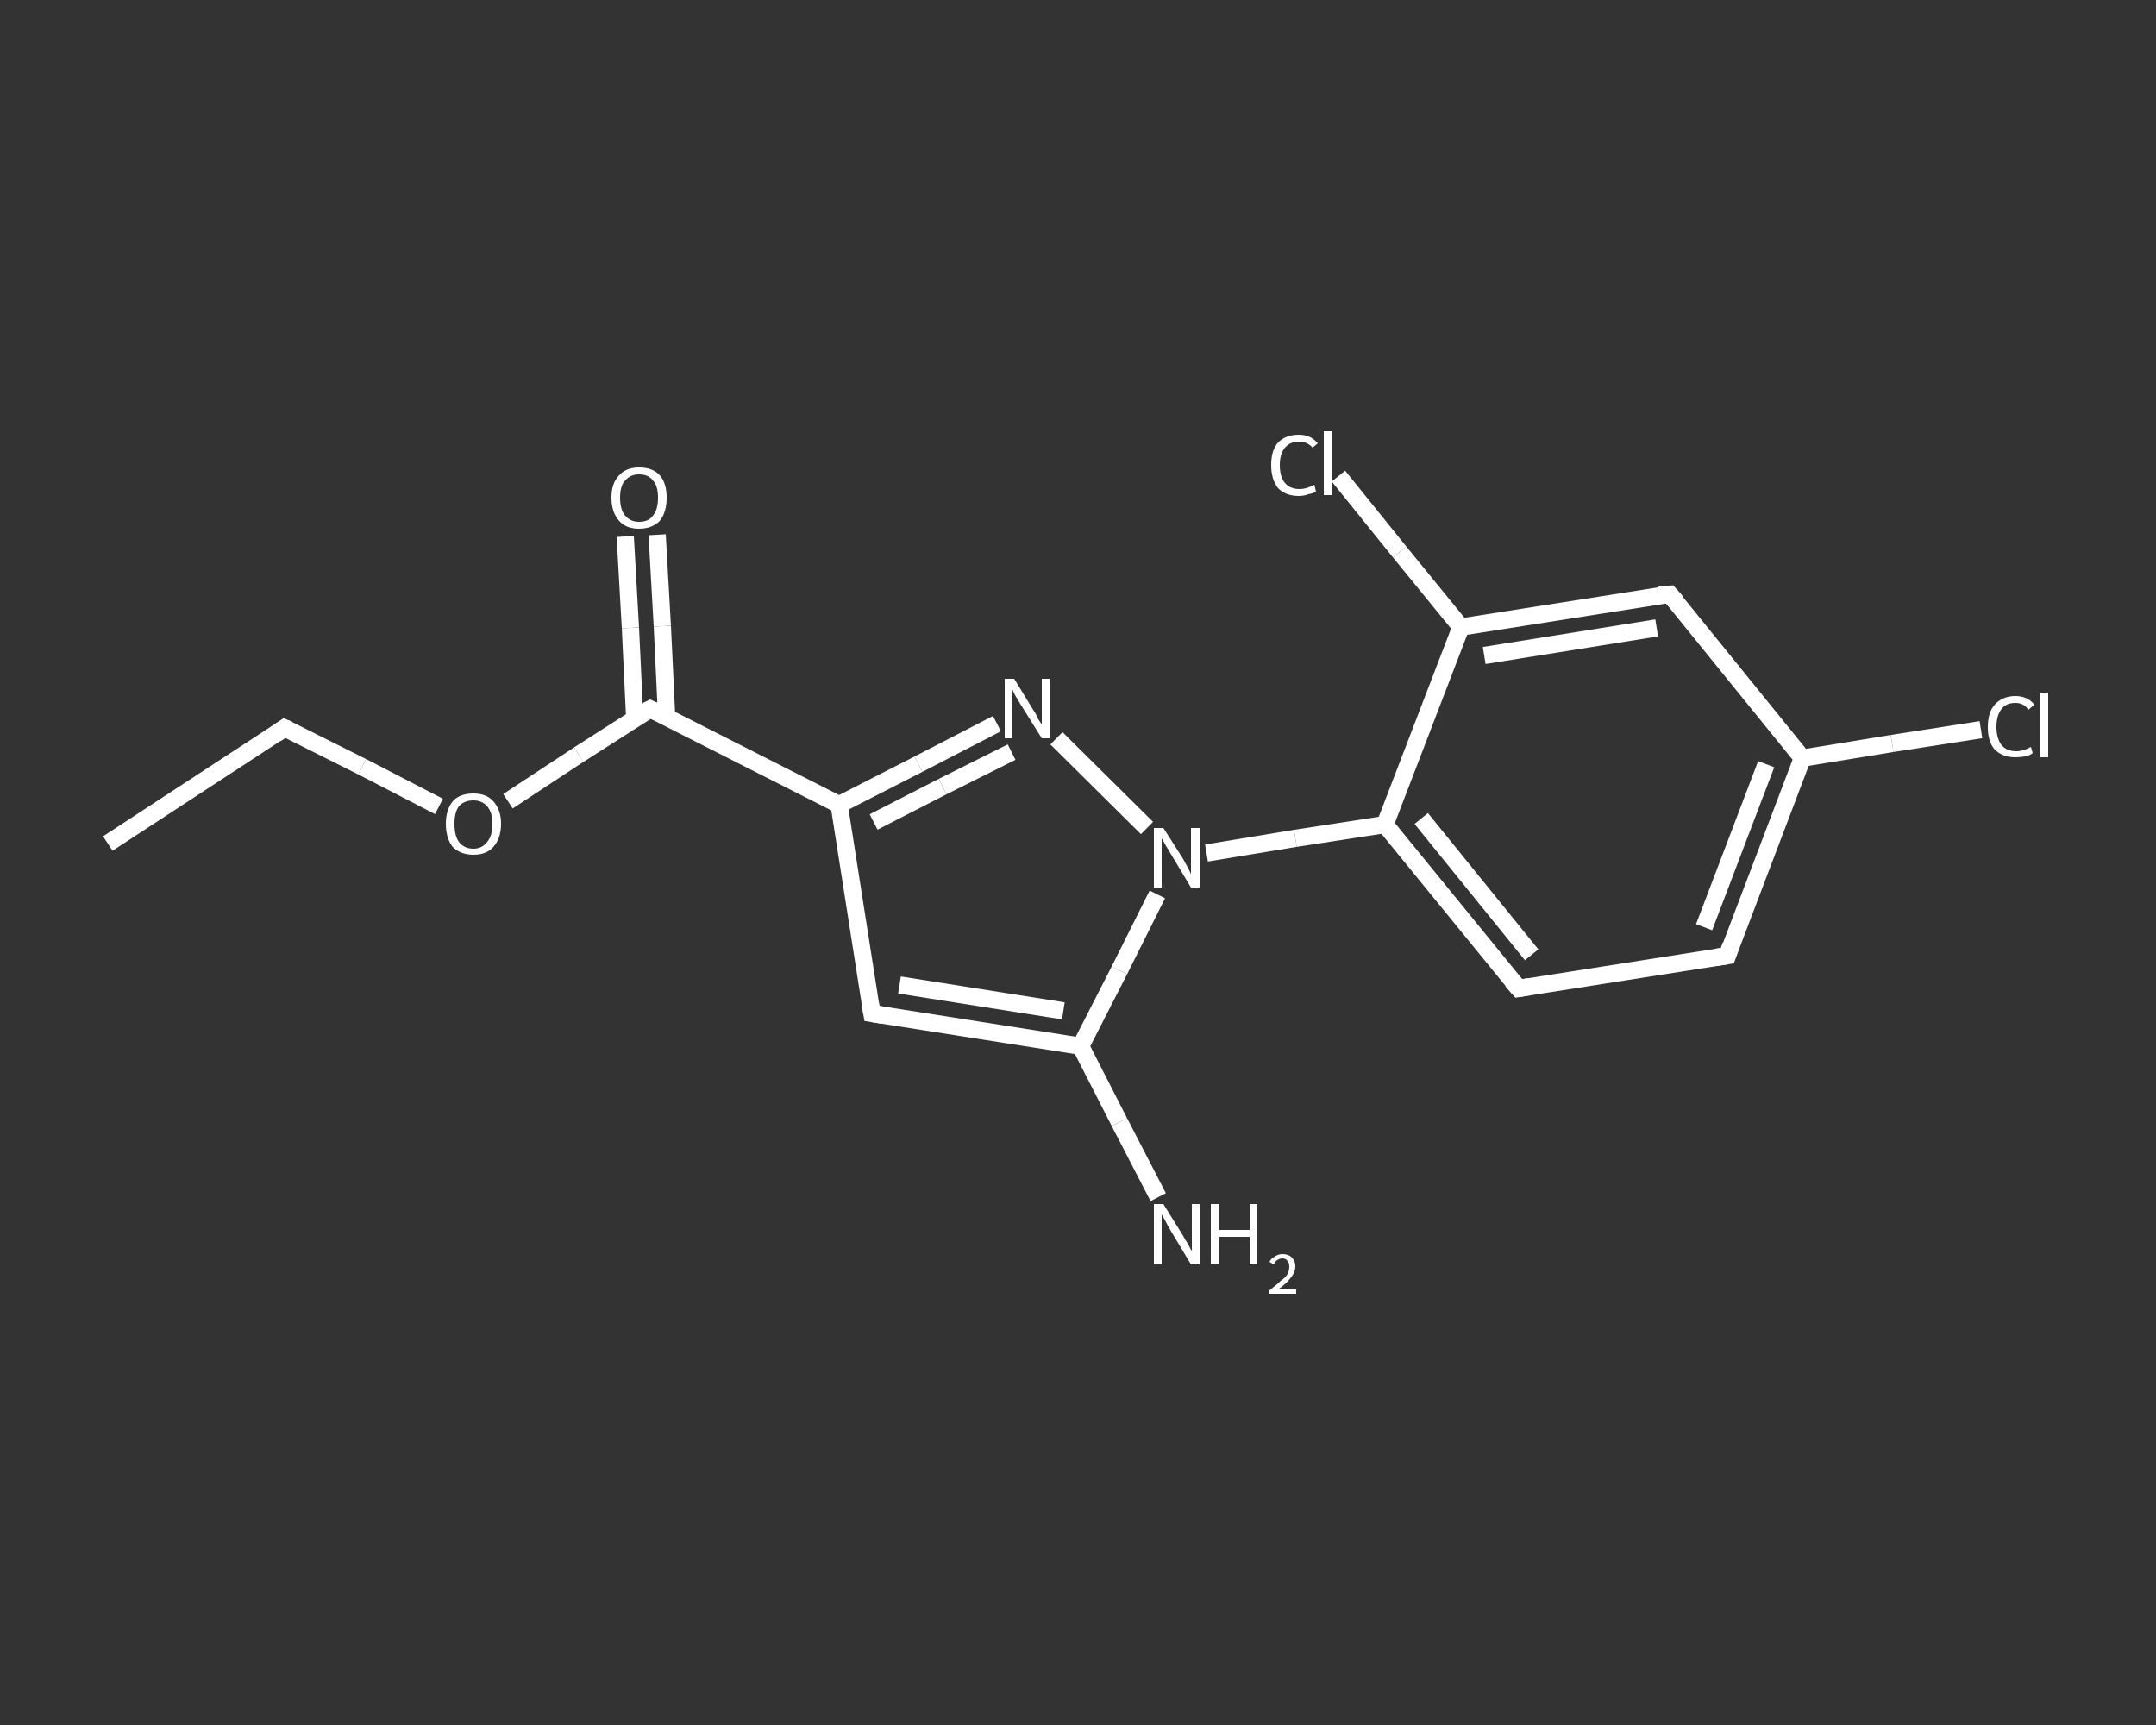 <?xml version='1.0' encoding='iso-8859-1'?>
<svg version='1.1' baseProfile='full'
              xmlns='http://www.w3.org/2000/svg'
                      xmlns:rdkit='http://www.rdkit.org/xml'
                      xmlns:xlink='http://www.w3.org/1999/xlink'
                  xml:space='preserve'
width='250px' height='200px' viewBox='0 0 250 200'>
<rect x="0" y="0" width="250" height="200" fill="#333333" stroke="none"/>
<!-- END OF HEADER -->
<rect style='opacity:1.0;fill:transparent;stroke:none' width='250.0' height='200.0' x='0.0' y='0.0'> </rect>
<path class='bond-0 atom-0 atom-1' d='M 12.5,97.8 L 33.0,84.4' style='fill:none;fill-rule:evenodd;stroke:#FFFFFF;stroke-width:2.0px;stroke-linecap:butt;stroke-linejoin:miter;stroke-opacity:1' />
<path class='bond-1 atom-1 atom-2' d='M 33.0,84.4 L 42.0,88.9' style='fill:none;fill-rule:evenodd;stroke:#FFFFFF;stroke-width:2.0px;stroke-linecap:butt;stroke-linejoin:miter;stroke-opacity:1' />
<path class='bond-1 atom-1 atom-2' d='M 42.0,88.9 L 50.9,93.5' style='fill:none;fill-rule:evenodd;stroke:#FFFFFF;stroke-width:2.0px;stroke-linecap:butt;stroke-linejoin:miter;stroke-opacity:1' />
<path class='bond-2 atom-2 atom-3' d='M 58.9,92.9 L 67.1,87.5' style='fill:none;fill-rule:evenodd;stroke:#FFFFFF;stroke-width:2.0px;stroke-linecap:butt;stroke-linejoin:miter;stroke-opacity:1' />
<path class='bond-2 atom-2 atom-3' d='M 67.1,87.5 L 75.4,82.2' style='fill:none;fill-rule:evenodd;stroke:#FFFFFF;stroke-width:2.0px;stroke-linecap:butt;stroke-linejoin:miter;stroke-opacity:1' />
<path class='bond-3 atom-3 atom-4' d='M 77.3,83.1 L 76.8,72.6' style='fill:none;fill-rule:evenodd;stroke:#FFFFFF;stroke-width:2.0px;stroke-linecap:butt;stroke-linejoin:miter;stroke-opacity:1' />
<path class='bond-3 atom-3 atom-4' d='M 76.8,72.6 L 76.2,62.0' style='fill:none;fill-rule:evenodd;stroke:#FFFFFF;stroke-width:2.0px;stroke-linecap:butt;stroke-linejoin:miter;stroke-opacity:1' />
<path class='bond-3 atom-3 atom-4' d='M 73.6,83.3 L 73.1,72.8' style='fill:none;fill-rule:evenodd;stroke:#FFFFFF;stroke-width:2.0px;stroke-linecap:butt;stroke-linejoin:miter;stroke-opacity:1' />
<path class='bond-3 atom-3 atom-4' d='M 73.1,72.8 L 72.5,62.2' style='fill:none;fill-rule:evenodd;stroke:#FFFFFF;stroke-width:2.0px;stroke-linecap:butt;stroke-linejoin:miter;stroke-opacity:1' />
<path class='bond-4 atom-3 atom-5' d='M 75.4,82.2 L 97.3,93.3' style='fill:none;fill-rule:evenodd;stroke:#FFFFFF;stroke-width:2.0px;stroke-linecap:butt;stroke-linejoin:miter;stroke-opacity:1' />
<path class='bond-5 atom-5 atom-6' d='M 97.3,93.3 L 101.1,117.5' style='fill:none;fill-rule:evenodd;stroke:#FFFFFF;stroke-width:2.0px;stroke-linecap:butt;stroke-linejoin:miter;stroke-opacity:1' />
<path class='bond-6 atom-6 atom-7' d='M 101.1,117.5 L 125.3,121.3' style='fill:none;fill-rule:evenodd;stroke:#FFFFFF;stroke-width:2.0px;stroke-linecap:butt;stroke-linejoin:miter;stroke-opacity:1' />
<path class='bond-6 atom-6 atom-7' d='M 104.3,114.2 L 123.3,117.2' style='fill:none;fill-rule:evenodd;stroke:#FFFFFF;stroke-width:2.0px;stroke-linecap:butt;stroke-linejoin:miter;stroke-opacity:1' />
<path class='bond-7 atom-7 atom-8' d='M 125.3,121.3 L 129.8,130.1' style='fill:none;fill-rule:evenodd;stroke:#FFFFFF;stroke-width:2.0px;stroke-linecap:butt;stroke-linejoin:miter;stroke-opacity:1' />
<path class='bond-7 atom-7 atom-8' d='M 129.8,130.1 L 134.3,138.8' style='fill:none;fill-rule:evenodd;stroke:#FFFFFF;stroke-width:2.0px;stroke-linecap:butt;stroke-linejoin:miter;stroke-opacity:1' />
<path class='bond-8 atom-7 atom-9' d='M 125.3,121.3 L 129.8,112.5' style='fill:none;fill-rule:evenodd;stroke:#FFFFFF;stroke-width:2.0px;stroke-linecap:butt;stroke-linejoin:miter;stroke-opacity:1' />
<path class='bond-8 atom-7 atom-9' d='M 129.8,112.5 L 134.2,103.7' style='fill:none;fill-rule:evenodd;stroke:#FFFFFF;stroke-width:2.0px;stroke-linecap:butt;stroke-linejoin:miter;stroke-opacity:1' />
<path class='bond-9 atom-9 atom-10' d='M 139.9,98.9 L 150.2,97.2' style='fill:none;fill-rule:evenodd;stroke:#FFFFFF;stroke-width:2.0px;stroke-linecap:butt;stroke-linejoin:miter;stroke-opacity:1' />
<path class='bond-9 atom-9 atom-10' d='M 150.2,97.2 L 160.6,95.6' style='fill:none;fill-rule:evenodd;stroke:#FFFFFF;stroke-width:2.0px;stroke-linecap:butt;stroke-linejoin:miter;stroke-opacity:1' />
<path class='bond-10 atom-10 atom-11' d='M 160.6,95.6 L 176.1,114.6' style='fill:none;fill-rule:evenodd;stroke:#FFFFFF;stroke-width:2.0px;stroke-linecap:butt;stroke-linejoin:miter;stroke-opacity:1' />
<path class='bond-10 atom-10 atom-11' d='M 164.8,94.9 L 177.6,110.7' style='fill:none;fill-rule:evenodd;stroke:#FFFFFF;stroke-width:2.0px;stroke-linecap:butt;stroke-linejoin:miter;stroke-opacity:1' />
<path class='bond-11 atom-11 atom-12' d='M 176.1,114.6 L 200.3,110.8' style='fill:none;fill-rule:evenodd;stroke:#FFFFFF;stroke-width:2.0px;stroke-linecap:butt;stroke-linejoin:miter;stroke-opacity:1' />
<path class='bond-12 atom-12 atom-13' d='M 200.3,110.8 L 209.0,87.9' style='fill:none;fill-rule:evenodd;stroke:#FFFFFF;stroke-width:2.0px;stroke-linecap:butt;stroke-linejoin:miter;stroke-opacity:1' />
<path class='bond-12 atom-12 atom-13' d='M 197.6,107.5 L 204.8,88.6' style='fill:none;fill-rule:evenodd;stroke:#FFFFFF;stroke-width:2.0px;stroke-linecap:butt;stroke-linejoin:miter;stroke-opacity:1' />
<path class='bond-13 atom-13 atom-14' d='M 209.0,87.9 L 219.4,86.2' style='fill:none;fill-rule:evenodd;stroke:#FFFFFF;stroke-width:2.0px;stroke-linecap:butt;stroke-linejoin:miter;stroke-opacity:1' />
<path class='bond-13 atom-13 atom-14' d='M 219.4,86.2 L 229.7,84.6' style='fill:none;fill-rule:evenodd;stroke:#FFFFFF;stroke-width:2.0px;stroke-linecap:butt;stroke-linejoin:miter;stroke-opacity:1' />
<path class='bond-14 atom-13 atom-15' d='M 209.0,87.9 L 193.6,68.9' style='fill:none;fill-rule:evenodd;stroke:#FFFFFF;stroke-width:2.0px;stroke-linecap:butt;stroke-linejoin:miter;stroke-opacity:1' />
<path class='bond-15 atom-15 atom-16' d='M 193.6,68.9 L 169.4,72.7' style='fill:none;fill-rule:evenodd;stroke:#FFFFFF;stroke-width:2.0px;stroke-linecap:butt;stroke-linejoin:miter;stroke-opacity:1' />
<path class='bond-15 atom-15 atom-16' d='M 192.1,72.8 L 172.1,76.0' style='fill:none;fill-rule:evenodd;stroke:#FFFFFF;stroke-width:2.0px;stroke-linecap:butt;stroke-linejoin:miter;stroke-opacity:1' />
<path class='bond-16 atom-16 atom-17' d='M 169.4,72.7 L 162.3,64.0' style='fill:none;fill-rule:evenodd;stroke:#FFFFFF;stroke-width:2.0px;stroke-linecap:butt;stroke-linejoin:miter;stroke-opacity:1' />
<path class='bond-16 atom-16 atom-17' d='M 162.3,64.0 L 155.2,55.2' style='fill:none;fill-rule:evenodd;stroke:#FFFFFF;stroke-width:2.0px;stroke-linecap:butt;stroke-linejoin:miter;stroke-opacity:1' />
<path class='bond-17 atom-9 atom-18' d='M 133.0,96.0 L 122.5,85.6' style='fill:none;fill-rule:evenodd;stroke:#FFFFFF;stroke-width:2.0px;stroke-linecap:butt;stroke-linejoin:miter;stroke-opacity:1' />
<path class='bond-18 atom-18 atom-5' d='M 115.6,83.9 L 106.5,88.6' style='fill:none;fill-rule:evenodd;stroke:#FFFFFF;stroke-width:2.0px;stroke-linecap:butt;stroke-linejoin:miter;stroke-opacity:1' />
<path class='bond-18 atom-18 atom-5' d='M 106.5,88.6 L 97.3,93.3' style='fill:none;fill-rule:evenodd;stroke:#FFFFFF;stroke-width:2.0px;stroke-linecap:butt;stroke-linejoin:miter;stroke-opacity:1' />
<path class='bond-18 atom-18 atom-5' d='M 117.3,87.2 L 109.3,91.2' style='fill:none;fill-rule:evenodd;stroke:#FFFFFF;stroke-width:2.0px;stroke-linecap:butt;stroke-linejoin:miter;stroke-opacity:1' />
<path class='bond-18 atom-18 atom-5' d='M 109.3,91.2 L 101.3,95.3' style='fill:none;fill-rule:evenodd;stroke:#FFFFFF;stroke-width:2.0px;stroke-linecap:butt;stroke-linejoin:miter;stroke-opacity:1' />
<path class='bond-19 atom-16 atom-10' d='M 169.4,72.7 L 160.6,95.6' style='fill:none;fill-rule:evenodd;stroke:#FFFFFF;stroke-width:2.0px;stroke-linecap:butt;stroke-linejoin:miter;stroke-opacity:1' />
<path d='M 32.0,85.1 L 33.0,84.4 L 33.5,84.6' style='fill:none;stroke:#FFFFFF;stroke-width:2.0px;stroke-linecap:butt;stroke-linejoin:miter;stroke-opacity:1;' />
<path d='M 75.0,82.4 L 75.4,82.2 L 76.5,82.7' style='fill:none;stroke:#FFFFFF;stroke-width:2.0px;stroke-linecap:butt;stroke-linejoin:miter;stroke-opacity:1;' />
<path d='M 100.9,116.3 L 101.1,117.5 L 102.3,117.7' style='fill:none;stroke:#FFFFFF;stroke-width:2.0px;stroke-linecap:butt;stroke-linejoin:miter;stroke-opacity:1;' />
<path d='M 175.3,113.7 L 176.1,114.6 L 177.3,114.4' style='fill:none;stroke:#FFFFFF;stroke-width:2.0px;stroke-linecap:butt;stroke-linejoin:miter;stroke-opacity:1;' />
<path d='M 199.0,111.0 L 200.3,110.8 L 200.7,109.6' style='fill:none;stroke:#FFFFFF;stroke-width:2.0px;stroke-linecap:butt;stroke-linejoin:miter;stroke-opacity:1;' />
<path d='M 194.4,69.8 L 193.6,68.9 L 192.4,69.0' style='fill:none;stroke:#FFFFFF;stroke-width:2.0px;stroke-linecap:butt;stroke-linejoin:miter;stroke-opacity:1;' />
<path class='atom-2' d='M 51.7 95.5
Q 51.7 93.9, 52.5 92.9
Q 53.3 92.0, 54.9 92.0
Q 56.4 92.0, 57.2 92.9
Q 58.1 93.9, 58.1 95.5
Q 58.1 97.2, 57.2 98.2
Q 56.4 99.1, 54.9 99.1
Q 53.4 99.1, 52.5 98.2
Q 51.7 97.2, 51.7 95.5
M 54.9 98.4
Q 55.9 98.4, 56.5 97.6
Q 57.1 96.9, 57.1 95.5
Q 57.1 94.2, 56.5 93.5
Q 55.9 92.8, 54.9 92.8
Q 53.8 92.8, 53.2 93.5
Q 52.7 94.2, 52.7 95.5
Q 52.7 96.9, 53.2 97.6
Q 53.8 98.4, 54.9 98.4
' fill='#FFFFFF'/>
<path class='atom-4' d='M 70.9 57.7
Q 70.9 56.0, 71.8 55.1
Q 72.6 54.2, 74.1 54.2
Q 75.7 54.2, 76.5 55.1
Q 77.3 56.0, 77.3 57.7
Q 77.3 59.4, 76.5 60.4
Q 75.6 61.3, 74.1 61.3
Q 72.6 61.3, 71.8 60.4
Q 70.9 59.4, 70.9 57.7
M 74.1 60.5
Q 75.2 60.5, 75.7 59.8
Q 76.3 59.1, 76.3 57.7
Q 76.3 56.3, 75.7 55.7
Q 75.2 55.0, 74.1 55.0
Q 73.1 55.0, 72.5 55.7
Q 71.9 56.3, 71.9 57.7
Q 71.9 59.1, 72.5 59.8
Q 73.1 60.5, 74.1 60.5
' fill='#FFFFFF'/>
<path class='atom-8' d='M 134.9 139.6
L 137.2 143.3
Q 137.4 143.7, 137.8 144.3
Q 138.1 145.0, 138.2 145.0
L 138.2 139.6
L 139.1 139.6
L 139.1 146.6
L 138.1 146.6
L 135.7 142.6
Q 135.4 142.1, 135.1 141.5
Q 134.8 141.0, 134.7 140.8
L 134.7 146.6
L 133.8 146.6
L 133.8 139.6
L 134.9 139.6
' fill='#FFFFFF'/>
<path class='atom-8' d='M 140.4 139.6
L 141.4 139.6
L 141.4 142.6
L 144.9 142.6
L 144.9 139.6
L 145.8 139.6
L 145.8 146.6
L 144.9 146.6
L 144.9 143.4
L 141.4 143.4
L 141.4 146.6
L 140.4 146.6
L 140.4 139.6
' fill='#FFFFFF'/>
<path class='atom-8' d='M 147.2 146.3
Q 147.4 145.9, 147.8 145.7
Q 148.2 145.4, 148.7 145.4
Q 149.4 145.4, 149.8 145.8
Q 150.2 146.2, 150.2 146.8
Q 150.2 147.5, 149.7 148.1
Q 149.2 148.8, 148.2 149.5
L 150.3 149.5
L 150.3 150.0
L 147.2 150.0
L 147.2 149.6
Q 148.0 149.0, 148.5 148.5
Q 149.1 148.1, 149.3 147.7
Q 149.5 147.3, 149.5 146.9
Q 149.5 146.4, 149.3 146.2
Q 149.1 145.9, 148.7 145.9
Q 148.4 145.9, 148.1 146.1
Q 147.9 146.2, 147.7 146.6
L 147.2 146.3
' fill='#FFFFFF'/>
<path class='atom-9' d='M 134.9 96.0
L 137.2 99.6
Q 137.4 100.0, 137.8 100.7
Q 138.1 101.3, 138.1 101.4
L 138.1 96.0
L 139.1 96.0
L 139.1 102.9
L 138.1 102.9
L 135.7 98.9
Q 135.4 98.4, 135.1 97.9
Q 134.8 97.3, 134.7 97.2
L 134.7 102.9
L 133.8 102.9
L 133.8 96.0
L 134.9 96.0
' fill='#FFFFFF'/>
<path class='atom-14' d='M 230.5 84.3
Q 230.5 82.6, 231.3 81.7
Q 232.2 80.7, 233.7 80.7
Q 235.1 80.7, 235.9 81.7
L 235.2 82.3
Q 234.7 81.5, 233.7 81.5
Q 232.6 81.5, 232.1 82.2
Q 231.5 82.9, 231.5 84.3
Q 231.5 85.6, 232.1 86.4
Q 232.7 87.1, 233.8 87.1
Q 234.6 87.1, 235.5 86.6
L 235.7 87.3
Q 235.4 87.6, 234.8 87.7
Q 234.3 87.8, 233.7 87.8
Q 232.2 87.8, 231.3 86.9
Q 230.5 86.0, 230.5 84.3
' fill='#FFFFFF'/>
<path class='atom-14' d='M 236.6 80.3
L 237.5 80.3
L 237.5 87.8
L 236.6 87.8
L 236.6 80.3
' fill='#FFFFFF'/>
<path class='atom-17' d='M 147.4 53.9
Q 147.4 52.2, 148.2 51.3
Q 149.1 50.4, 150.6 50.4
Q 152.0 50.4, 152.8 51.4
L 152.2 51.9
Q 151.6 51.2, 150.6 51.2
Q 149.6 51.2, 149.0 51.9
Q 148.4 52.6, 148.4 53.9
Q 148.4 55.3, 149.0 56.0
Q 149.6 56.7, 150.7 56.7
Q 151.5 56.7, 152.4 56.2
L 152.6 57.0
Q 152.3 57.2, 151.7 57.3
Q 151.2 57.5, 150.6 57.5
Q 149.1 57.5, 148.2 56.6
Q 147.4 55.6, 147.4 53.9
' fill='#FFFFFF'/>
<path class='atom-17' d='M 153.5 50.0
L 154.4 50.0
L 154.4 57.4
L 153.5 57.4
L 153.5 50.0
' fill='#FFFFFF'/>
<path class='atom-18' d='M 117.6 78.7
L 119.8 82.3
Q 120.1 82.7, 120.4 83.4
Q 120.8 84.0, 120.8 84.0
L 120.8 78.7
L 121.7 78.7
L 121.7 85.6
L 120.8 85.6
L 118.3 81.6
Q 118.0 81.1, 117.7 80.6
Q 117.4 80.0, 117.4 79.9
L 117.4 85.6
L 116.5 85.6
L 116.5 78.7
L 117.6 78.7
' fill='#FFFFFF'/>
</svg>
